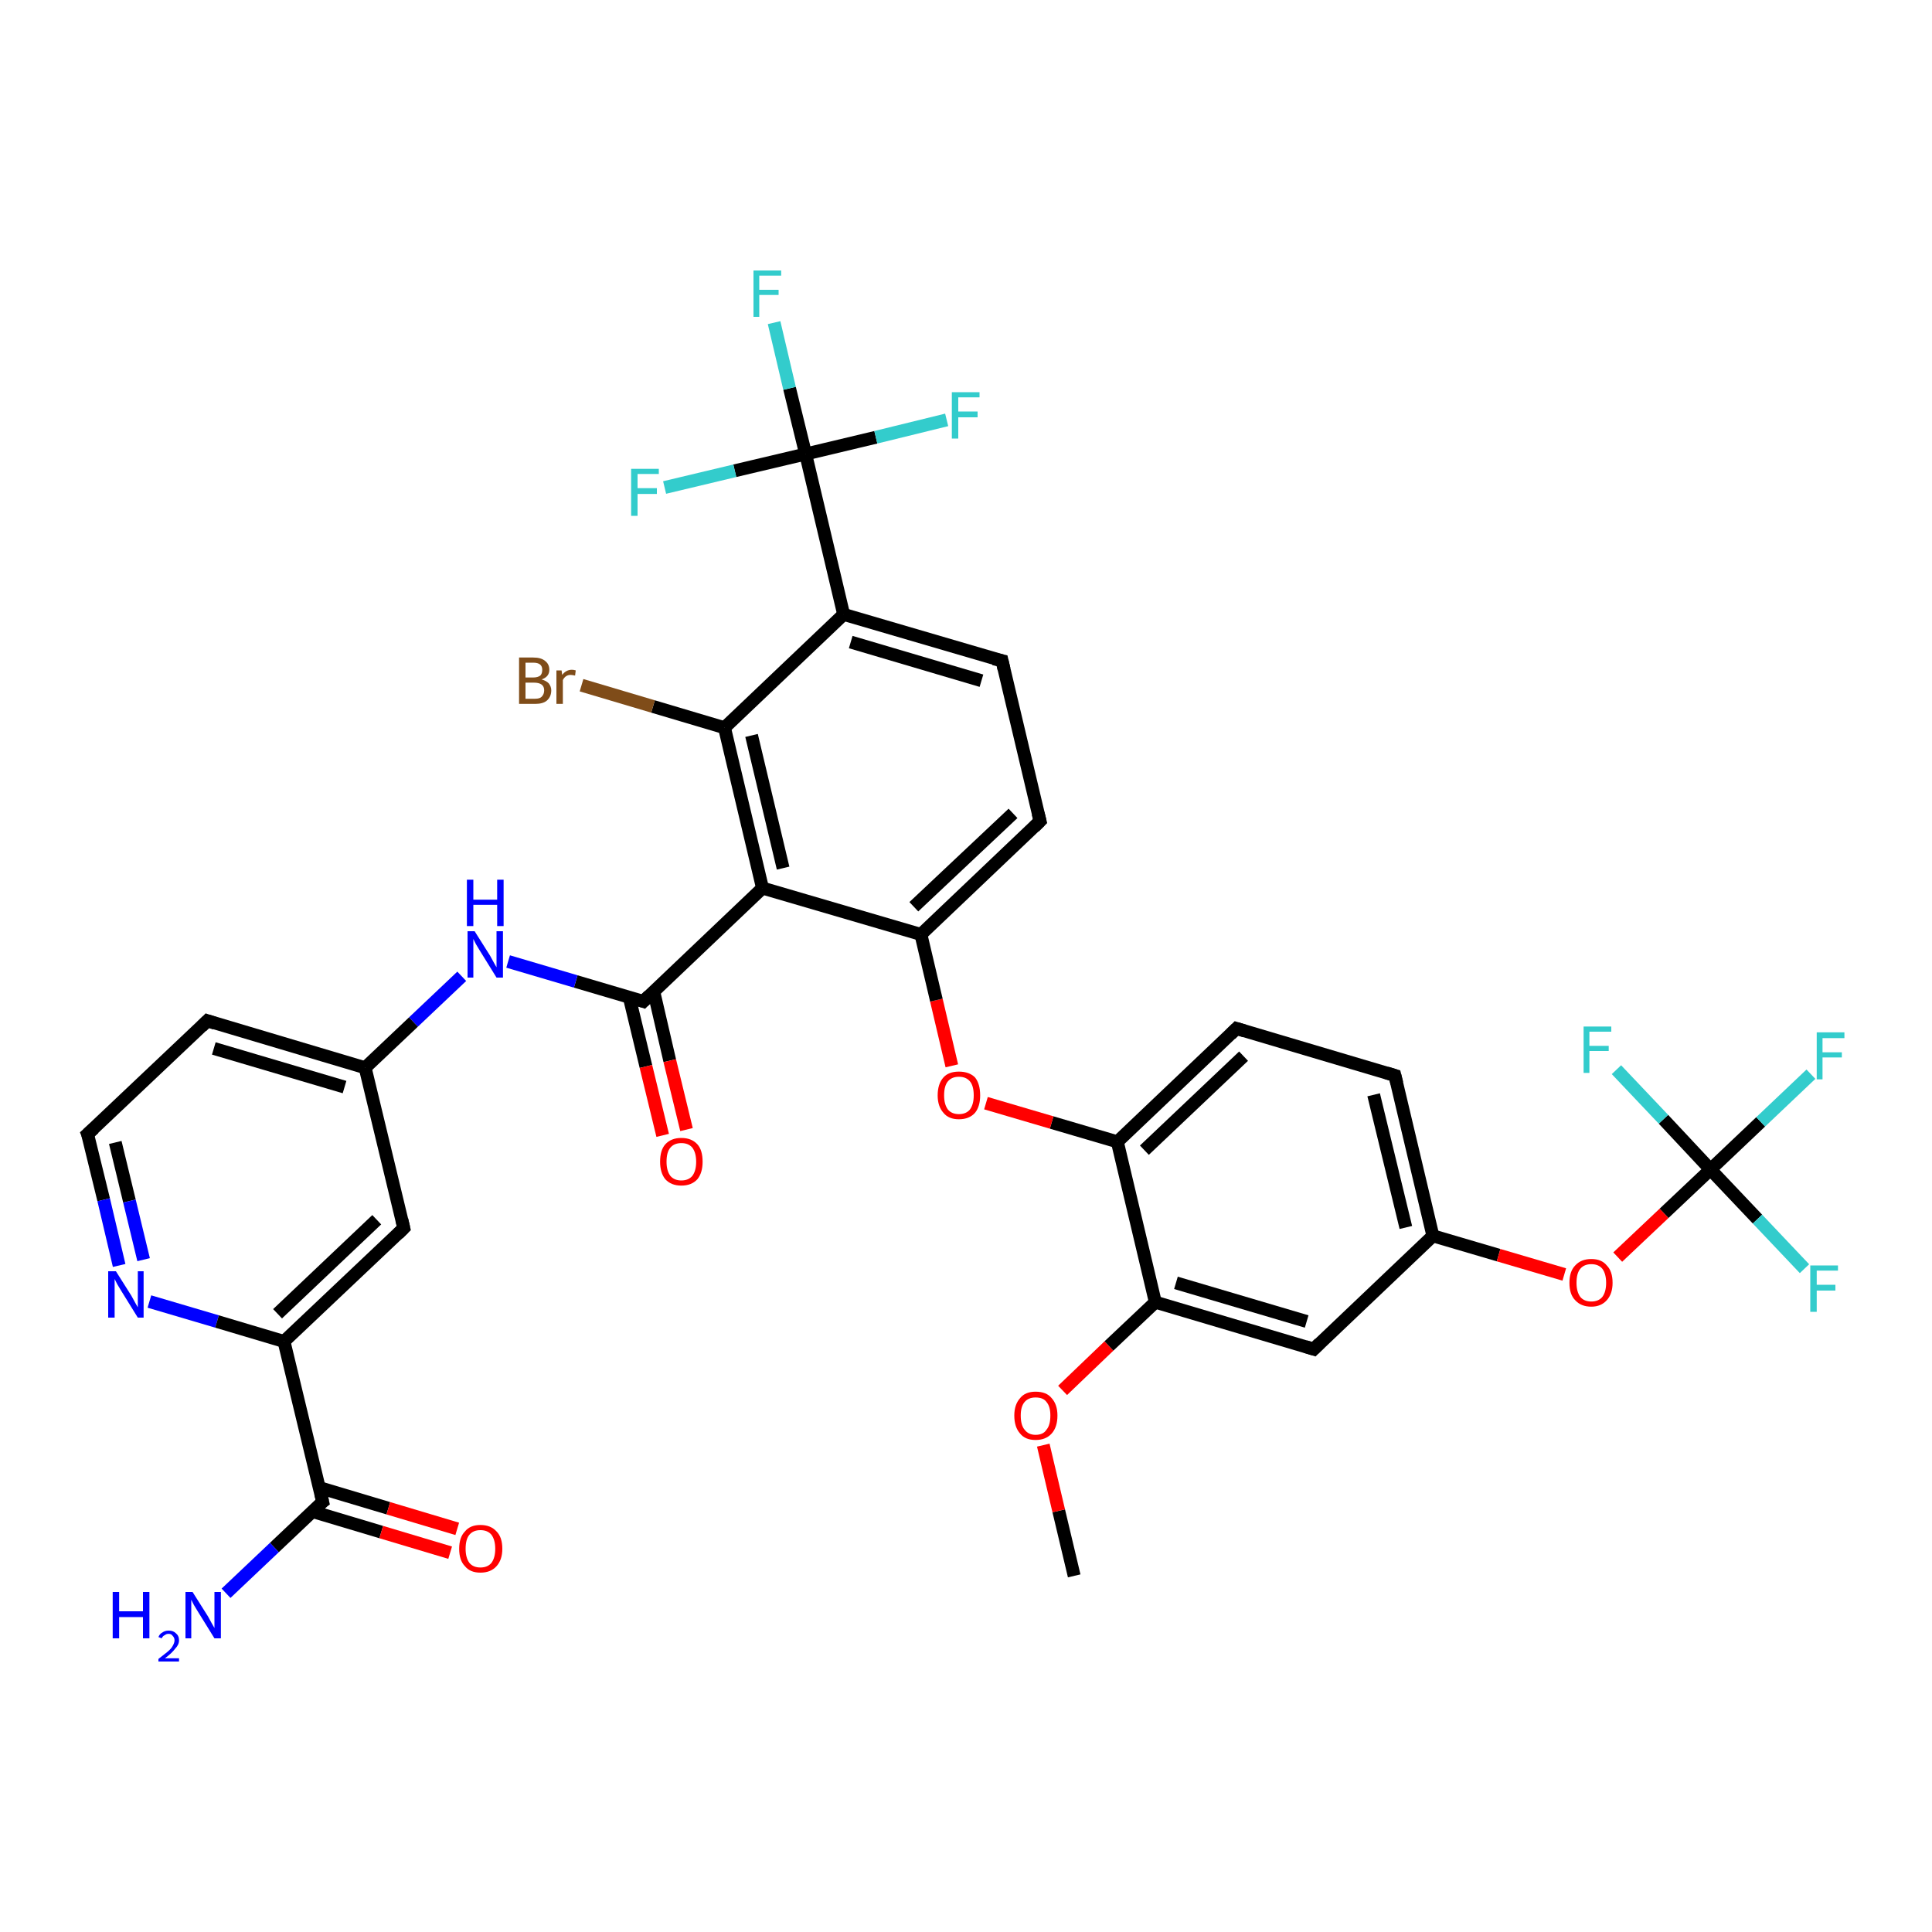 <?xml version='1.0' encoding='iso-8859-1'?>
<svg version='1.1' baseProfile='full'
              xmlns='http://www.w3.org/2000/svg'
                      xmlns:rdkit='http://www.rdkit.org/xml'
                      xmlns:xlink='http://www.w3.org/1999/xlink'
                  xml:space='preserve'
width='300px' height='300px' viewBox='0 0 300 300'>
<!-- END OF HEADER -->
<rect style='opacity:1.0;fill:#FFFFFF;stroke:none' width='300.0' height='300.0' x='0.0' y='0.0'> </rect>
<path class='bond-0 atom-0 atom-1' d='M 166.8,244.7 L 164.4,234.6' style='fill:none;fill-rule:evenodd;stroke:#000000;stroke-width:2.0px;stroke-linecap:butt;stroke-linejoin:miter;stroke-opacity:1' />
<path class='bond-0 atom-0 atom-1' d='M 164.4,234.6 L 162.0,224.4' style='fill:none;fill-rule:evenodd;stroke:#FF0000;stroke-width:2.0px;stroke-linecap:butt;stroke-linejoin:miter;stroke-opacity:1' />
<path class='bond-1 atom-1 atom-2' d='M 165.0,215.9 L 172.2,209.0' style='fill:none;fill-rule:evenodd;stroke:#FF0000;stroke-width:2.0px;stroke-linecap:butt;stroke-linejoin:miter;stroke-opacity:1' />
<path class='bond-1 atom-1 atom-2' d='M 172.2,209.0 L 179.4,202.2' style='fill:none;fill-rule:evenodd;stroke:#000000;stroke-width:2.0px;stroke-linecap:butt;stroke-linejoin:miter;stroke-opacity:1' />
<path class='bond-2 atom-2 atom-3' d='M 179.4,202.2 L 204.0,209.5' style='fill:none;fill-rule:evenodd;stroke:#000000;stroke-width:2.0px;stroke-linecap:butt;stroke-linejoin:miter;stroke-opacity:1' />
<path class='bond-2 atom-2 atom-3' d='M 182.6,199.2 L 202.9,205.2' style='fill:none;fill-rule:evenodd;stroke:#000000;stroke-width:2.0px;stroke-linecap:butt;stroke-linejoin:miter;stroke-opacity:1' />
<path class='bond-3 atom-3 atom-4' d='M 204.0,209.5 L 222.5,191.9' style='fill:none;fill-rule:evenodd;stroke:#000000;stroke-width:2.0px;stroke-linecap:butt;stroke-linejoin:miter;stroke-opacity:1' />
<path class='bond-4 atom-4 atom-5' d='M 222.5,191.9 L 232.7,194.9' style='fill:none;fill-rule:evenodd;stroke:#000000;stroke-width:2.0px;stroke-linecap:butt;stroke-linejoin:miter;stroke-opacity:1' />
<path class='bond-4 atom-4 atom-5' d='M 232.7,194.9 L 242.9,197.9' style='fill:none;fill-rule:evenodd;stroke:#FF0000;stroke-width:2.0px;stroke-linecap:butt;stroke-linejoin:miter;stroke-opacity:1' />
<path class='bond-5 atom-5 atom-6' d='M 251.2,195.2 L 258.4,188.4' style='fill:none;fill-rule:evenodd;stroke:#FF0000;stroke-width:2.0px;stroke-linecap:butt;stroke-linejoin:miter;stroke-opacity:1' />
<path class='bond-5 atom-5 atom-6' d='M 258.4,188.4 L 265.6,181.6' style='fill:none;fill-rule:evenodd;stroke:#000000;stroke-width:2.0px;stroke-linecap:butt;stroke-linejoin:miter;stroke-opacity:1' />
<path class='bond-6 atom-6 atom-7' d='M 265.6,181.6 L 273.4,174.2' style='fill:none;fill-rule:evenodd;stroke:#000000;stroke-width:2.0px;stroke-linecap:butt;stroke-linejoin:miter;stroke-opacity:1' />
<path class='bond-6 atom-6 atom-7' d='M 273.4,174.2 L 281.2,166.8' style='fill:none;fill-rule:evenodd;stroke:#33CCCC;stroke-width:2.0px;stroke-linecap:butt;stroke-linejoin:miter;stroke-opacity:1' />
<path class='bond-7 atom-6 atom-8' d='M 265.6,181.6 L 272.9,189.3' style='fill:none;fill-rule:evenodd;stroke:#000000;stroke-width:2.0px;stroke-linecap:butt;stroke-linejoin:miter;stroke-opacity:1' />
<path class='bond-7 atom-6 atom-8' d='M 272.9,189.3 L 280.2,197.0' style='fill:none;fill-rule:evenodd;stroke:#33CCCC;stroke-width:2.0px;stroke-linecap:butt;stroke-linejoin:miter;stroke-opacity:1' />
<path class='bond-8 atom-6 atom-9' d='M 265.6,181.6 L 258.3,173.8' style='fill:none;fill-rule:evenodd;stroke:#000000;stroke-width:2.0px;stroke-linecap:butt;stroke-linejoin:miter;stroke-opacity:1' />
<path class='bond-8 atom-6 atom-9' d='M 258.3,173.8 L 251.0,166.1' style='fill:none;fill-rule:evenodd;stroke:#33CCCC;stroke-width:2.0px;stroke-linecap:butt;stroke-linejoin:miter;stroke-opacity:1' />
<path class='bond-9 atom-4 atom-10' d='M 222.5,191.9 L 216.6,167.0' style='fill:none;fill-rule:evenodd;stroke:#000000;stroke-width:2.0px;stroke-linecap:butt;stroke-linejoin:miter;stroke-opacity:1' />
<path class='bond-9 atom-4 atom-10' d='M 218.3,190.6 L 213.3,170.0' style='fill:none;fill-rule:evenodd;stroke:#000000;stroke-width:2.0px;stroke-linecap:butt;stroke-linejoin:miter;stroke-opacity:1' />
<path class='bond-10 atom-10 atom-11' d='M 216.6,167.0 L 192.0,159.7' style='fill:none;fill-rule:evenodd;stroke:#000000;stroke-width:2.0px;stroke-linecap:butt;stroke-linejoin:miter;stroke-opacity:1' />
<path class='bond-11 atom-11 atom-12' d='M 192.0,159.7 L 173.5,177.3' style='fill:none;fill-rule:evenodd;stroke:#000000;stroke-width:2.0px;stroke-linecap:butt;stroke-linejoin:miter;stroke-opacity:1' />
<path class='bond-11 atom-11 atom-12' d='M 193.1,164.0 L 177.7,178.6' style='fill:none;fill-rule:evenodd;stroke:#000000;stroke-width:2.0px;stroke-linecap:butt;stroke-linejoin:miter;stroke-opacity:1' />
<path class='bond-12 atom-12 atom-13' d='M 173.5,177.3 L 163.3,174.3' style='fill:none;fill-rule:evenodd;stroke:#000000;stroke-width:2.0px;stroke-linecap:butt;stroke-linejoin:miter;stroke-opacity:1' />
<path class='bond-12 atom-12 atom-13' d='M 163.3,174.3 L 153.1,171.3' style='fill:none;fill-rule:evenodd;stroke:#FF0000;stroke-width:2.0px;stroke-linecap:butt;stroke-linejoin:miter;stroke-opacity:1' />
<path class='bond-13 atom-13 atom-14' d='M 147.8,165.5 L 145.4,155.3' style='fill:none;fill-rule:evenodd;stroke:#FF0000;stroke-width:2.0px;stroke-linecap:butt;stroke-linejoin:miter;stroke-opacity:1' />
<path class='bond-13 atom-13 atom-14' d='M 145.4,155.3 L 143.0,145.1' style='fill:none;fill-rule:evenodd;stroke:#000000;stroke-width:2.0px;stroke-linecap:butt;stroke-linejoin:miter;stroke-opacity:1' />
<path class='bond-14 atom-14 atom-15' d='M 143.0,145.1 L 161.5,127.5' style='fill:none;fill-rule:evenodd;stroke:#000000;stroke-width:2.0px;stroke-linecap:butt;stroke-linejoin:miter;stroke-opacity:1' />
<path class='bond-14 atom-14 atom-15' d='M 141.9,140.8 L 157.3,126.3' style='fill:none;fill-rule:evenodd;stroke:#000000;stroke-width:2.0px;stroke-linecap:butt;stroke-linejoin:miter;stroke-opacity:1' />
<path class='bond-15 atom-15 atom-16' d='M 161.5,127.5 L 155.6,102.6' style='fill:none;fill-rule:evenodd;stroke:#000000;stroke-width:2.0px;stroke-linecap:butt;stroke-linejoin:miter;stroke-opacity:1' />
<path class='bond-16 atom-16 atom-17' d='M 155.6,102.6 L 131.0,95.4' style='fill:none;fill-rule:evenodd;stroke:#000000;stroke-width:2.0px;stroke-linecap:butt;stroke-linejoin:miter;stroke-opacity:1' />
<path class='bond-16 atom-16 atom-17' d='M 152.4,105.7 L 132.1,99.7' style='fill:none;fill-rule:evenodd;stroke:#000000;stroke-width:2.0px;stroke-linecap:butt;stroke-linejoin:miter;stroke-opacity:1' />
<path class='bond-17 atom-17 atom-18' d='M 131.0,95.4 L 112.5,113.0' style='fill:none;fill-rule:evenodd;stroke:#000000;stroke-width:2.0px;stroke-linecap:butt;stroke-linejoin:miter;stroke-opacity:1' />
<path class='bond-18 atom-18 atom-19' d='M 112.5,113.0 L 101.4,109.7' style='fill:none;fill-rule:evenodd;stroke:#000000;stroke-width:2.0px;stroke-linecap:butt;stroke-linejoin:miter;stroke-opacity:1' />
<path class='bond-18 atom-18 atom-19' d='M 101.4,109.7 L 90.3,106.4' style='fill:none;fill-rule:evenodd;stroke:#7F4C19;stroke-width:2.0px;stroke-linecap:butt;stroke-linejoin:miter;stroke-opacity:1' />
<path class='bond-19 atom-18 atom-20' d='M 112.5,113.0 L 118.4,137.9' style='fill:none;fill-rule:evenodd;stroke:#000000;stroke-width:2.0px;stroke-linecap:butt;stroke-linejoin:miter;stroke-opacity:1' />
<path class='bond-19 atom-18 atom-20' d='M 116.7,114.2 L 121.6,134.8' style='fill:none;fill-rule:evenodd;stroke:#000000;stroke-width:2.0px;stroke-linecap:butt;stroke-linejoin:miter;stroke-opacity:1' />
<path class='bond-20 atom-20 atom-21' d='M 118.4,137.9 L 99.9,155.5' style='fill:none;fill-rule:evenodd;stroke:#000000;stroke-width:2.0px;stroke-linecap:butt;stroke-linejoin:miter;stroke-opacity:1' />
<path class='bond-21 atom-21 atom-22' d='M 97.7,154.8 L 100.3,165.6' style='fill:none;fill-rule:evenodd;stroke:#000000;stroke-width:2.0px;stroke-linecap:butt;stroke-linejoin:miter;stroke-opacity:1' />
<path class='bond-21 atom-21 atom-22' d='M 100.3,165.6 L 102.9,176.3' style='fill:none;fill-rule:evenodd;stroke:#FF0000;stroke-width:2.0px;stroke-linecap:butt;stroke-linejoin:miter;stroke-opacity:1' />
<path class='bond-21 atom-21 atom-22' d='M 101.5,153.9 L 104.0,164.7' style='fill:none;fill-rule:evenodd;stroke:#000000;stroke-width:2.0px;stroke-linecap:butt;stroke-linejoin:miter;stroke-opacity:1' />
<path class='bond-21 atom-21 atom-22' d='M 104.0,164.7 L 106.6,175.4' style='fill:none;fill-rule:evenodd;stroke:#FF0000;stroke-width:2.0px;stroke-linecap:butt;stroke-linejoin:miter;stroke-opacity:1' />
<path class='bond-22 atom-21 atom-23' d='M 99.9,155.5 L 89.4,152.4' style='fill:none;fill-rule:evenodd;stroke:#000000;stroke-width:2.0px;stroke-linecap:butt;stroke-linejoin:miter;stroke-opacity:1' />
<path class='bond-22 atom-21 atom-23' d='M 89.4,152.4 L 78.9,149.3' style='fill:none;fill-rule:evenodd;stroke:#0000FF;stroke-width:2.0px;stroke-linecap:butt;stroke-linejoin:miter;stroke-opacity:1' />
<path class='bond-23 atom-23 atom-24' d='M 71.7,151.6 L 64.2,158.7' style='fill:none;fill-rule:evenodd;stroke:#0000FF;stroke-width:2.0px;stroke-linecap:butt;stroke-linejoin:miter;stroke-opacity:1' />
<path class='bond-23 atom-23 atom-24' d='M 64.2,158.7 L 56.7,165.8' style='fill:none;fill-rule:evenodd;stroke:#000000;stroke-width:2.0px;stroke-linecap:butt;stroke-linejoin:miter;stroke-opacity:1' />
<path class='bond-24 atom-24 atom-25' d='M 56.7,165.8 L 32.2,158.5' style='fill:none;fill-rule:evenodd;stroke:#000000;stroke-width:2.0px;stroke-linecap:butt;stroke-linejoin:miter;stroke-opacity:1' />
<path class='bond-24 atom-24 atom-25' d='M 53.5,168.8 L 33.2,162.8' style='fill:none;fill-rule:evenodd;stroke:#000000;stroke-width:2.0px;stroke-linecap:butt;stroke-linejoin:miter;stroke-opacity:1' />
<path class='bond-25 atom-25 atom-26' d='M 32.2,158.5 L 13.6,176.1' style='fill:none;fill-rule:evenodd;stroke:#000000;stroke-width:2.0px;stroke-linecap:butt;stroke-linejoin:miter;stroke-opacity:1' />
<path class='bond-26 atom-26 atom-27' d='M 13.6,176.1 L 16.1,186.3' style='fill:none;fill-rule:evenodd;stroke:#000000;stroke-width:2.0px;stroke-linecap:butt;stroke-linejoin:miter;stroke-opacity:1' />
<path class='bond-26 atom-26 atom-27' d='M 16.1,186.3 L 18.5,196.5' style='fill:none;fill-rule:evenodd;stroke:#0000FF;stroke-width:2.0px;stroke-linecap:butt;stroke-linejoin:miter;stroke-opacity:1' />
<path class='bond-26 atom-26 atom-27' d='M 17.9,177.4 L 20.1,186.5' style='fill:none;fill-rule:evenodd;stroke:#000000;stroke-width:2.0px;stroke-linecap:butt;stroke-linejoin:miter;stroke-opacity:1' />
<path class='bond-26 atom-26 atom-27' d='M 20.1,186.5 L 22.3,195.6' style='fill:none;fill-rule:evenodd;stroke:#0000FF;stroke-width:2.0px;stroke-linecap:butt;stroke-linejoin:miter;stroke-opacity:1' />
<path class='bond-27 atom-27 atom-28' d='M 23.2,202.1 L 33.7,205.2' style='fill:none;fill-rule:evenodd;stroke:#0000FF;stroke-width:2.0px;stroke-linecap:butt;stroke-linejoin:miter;stroke-opacity:1' />
<path class='bond-27 atom-27 atom-28' d='M 33.7,205.2 L 44.1,208.3' style='fill:none;fill-rule:evenodd;stroke:#000000;stroke-width:2.0px;stroke-linecap:butt;stroke-linejoin:miter;stroke-opacity:1' />
<path class='bond-28 atom-28 atom-29' d='M 44.1,208.3 L 62.7,190.7' style='fill:none;fill-rule:evenodd;stroke:#000000;stroke-width:2.0px;stroke-linecap:butt;stroke-linejoin:miter;stroke-opacity:1' />
<path class='bond-28 atom-28 atom-29' d='M 43.1,204.0 L 58.5,189.4' style='fill:none;fill-rule:evenodd;stroke:#000000;stroke-width:2.0px;stroke-linecap:butt;stroke-linejoin:miter;stroke-opacity:1' />
<path class='bond-29 atom-28 atom-30' d='M 44.1,208.3 L 50.1,233.2' style='fill:none;fill-rule:evenodd;stroke:#000000;stroke-width:2.0px;stroke-linecap:butt;stroke-linejoin:miter;stroke-opacity:1' />
<path class='bond-30 atom-30 atom-31' d='M 50.1,233.2 L 42.6,240.3' style='fill:none;fill-rule:evenodd;stroke:#000000;stroke-width:2.0px;stroke-linecap:butt;stroke-linejoin:miter;stroke-opacity:1' />
<path class='bond-30 atom-30 atom-31' d='M 42.6,240.3 L 35.1,247.4' style='fill:none;fill-rule:evenodd;stroke:#0000FF;stroke-width:2.0px;stroke-linecap:butt;stroke-linejoin:miter;stroke-opacity:1' />
<path class='bond-31 atom-30 atom-32' d='M 48.5,234.7 L 59.2,237.9' style='fill:none;fill-rule:evenodd;stroke:#000000;stroke-width:2.0px;stroke-linecap:butt;stroke-linejoin:miter;stroke-opacity:1' />
<path class='bond-31 atom-30 atom-32' d='M 59.2,237.9 L 69.9,241.1' style='fill:none;fill-rule:evenodd;stroke:#FF0000;stroke-width:2.0px;stroke-linecap:butt;stroke-linejoin:miter;stroke-opacity:1' />
<path class='bond-31 atom-30 atom-32' d='M 49.6,231.0 L 60.3,234.2' style='fill:none;fill-rule:evenodd;stroke:#000000;stroke-width:2.0px;stroke-linecap:butt;stroke-linejoin:miter;stroke-opacity:1' />
<path class='bond-31 atom-30 atom-32' d='M 60.3,234.2 L 71.0,237.4' style='fill:none;fill-rule:evenodd;stroke:#FF0000;stroke-width:2.0px;stroke-linecap:butt;stroke-linejoin:miter;stroke-opacity:1' />
<path class='bond-32 atom-17 atom-33' d='M 131.0,95.4 L 125.1,70.5' style='fill:none;fill-rule:evenodd;stroke:#000000;stroke-width:2.0px;stroke-linecap:butt;stroke-linejoin:miter;stroke-opacity:1' />
<path class='bond-33 atom-33 atom-34' d='M 125.1,70.5 L 122.6,60.3' style='fill:none;fill-rule:evenodd;stroke:#000000;stroke-width:2.0px;stroke-linecap:butt;stroke-linejoin:miter;stroke-opacity:1' />
<path class='bond-33 atom-33 atom-34' d='M 122.6,60.3 L 120.2,50.1' style='fill:none;fill-rule:evenodd;stroke:#33CCCC;stroke-width:2.0px;stroke-linecap:butt;stroke-linejoin:miter;stroke-opacity:1' />
<path class='bond-34 atom-33 atom-35' d='M 125.1,70.5 L 136.0,67.9' style='fill:none;fill-rule:evenodd;stroke:#000000;stroke-width:2.0px;stroke-linecap:butt;stroke-linejoin:miter;stroke-opacity:1' />
<path class='bond-34 atom-33 atom-35' d='M 136.0,67.9 L 147.0,65.2' style='fill:none;fill-rule:evenodd;stroke:#33CCCC;stroke-width:2.0px;stroke-linecap:butt;stroke-linejoin:miter;stroke-opacity:1' />
<path class='bond-35 atom-33 atom-36' d='M 125.1,70.5 L 114.1,73.1' style='fill:none;fill-rule:evenodd;stroke:#000000;stroke-width:2.0px;stroke-linecap:butt;stroke-linejoin:miter;stroke-opacity:1' />
<path class='bond-35 atom-33 atom-36' d='M 114.1,73.1 L 103.2,75.7' style='fill:none;fill-rule:evenodd;stroke:#33CCCC;stroke-width:2.0px;stroke-linecap:butt;stroke-linejoin:miter;stroke-opacity:1' />
<path class='bond-36 atom-12 atom-2' d='M 173.5,177.3 L 179.4,202.2' style='fill:none;fill-rule:evenodd;stroke:#000000;stroke-width:2.0px;stroke-linecap:butt;stroke-linejoin:miter;stroke-opacity:1' />
<path class='bond-37 atom-20 atom-14' d='M 118.4,137.9 L 143.0,145.1' style='fill:none;fill-rule:evenodd;stroke:#000000;stroke-width:2.0px;stroke-linecap:butt;stroke-linejoin:miter;stroke-opacity:1' />
<path class='bond-38 atom-29 atom-24' d='M 62.7,190.7 L 56.7,165.8' style='fill:none;fill-rule:evenodd;stroke:#000000;stroke-width:2.0px;stroke-linecap:butt;stroke-linejoin:miter;stroke-opacity:1' />
<path d='M 202.7,209.1 L 204.0,209.5 L 204.9,208.6' style='fill:none;stroke:#000000;stroke-width:2.0px;stroke-linecap:butt;stroke-linejoin:miter;stroke-opacity:1;' />
<path d='M 216.9,168.2 L 216.6,167.0 L 215.3,166.6' style='fill:none;stroke:#000000;stroke-width:2.0px;stroke-linecap:butt;stroke-linejoin:miter;stroke-opacity:1;' />
<path d='M 193.3,160.1 L 192.0,159.7 L 191.1,160.6' style='fill:none;stroke:#000000;stroke-width:2.0px;stroke-linecap:butt;stroke-linejoin:miter;stroke-opacity:1;' />
<path d='M 160.6,128.4 L 161.5,127.5 L 161.2,126.3' style='fill:none;stroke:#000000;stroke-width:2.0px;stroke-linecap:butt;stroke-linejoin:miter;stroke-opacity:1;' />
<path d='M 155.9,103.9 L 155.6,102.6 L 154.3,102.3' style='fill:none;stroke:#000000;stroke-width:2.0px;stroke-linecap:butt;stroke-linejoin:miter;stroke-opacity:1;' />
<path d='M 100.8,154.6 L 99.9,155.5 L 99.3,155.3' style='fill:none;stroke:#000000;stroke-width:2.0px;stroke-linecap:butt;stroke-linejoin:miter;stroke-opacity:1;' />
<path d='M 33.4,158.9 L 32.2,158.5 L 31.3,159.4' style='fill:none;stroke:#000000;stroke-width:2.0px;stroke-linecap:butt;stroke-linejoin:miter;stroke-opacity:1;' />
<path d='M 14.6,175.2 L 13.6,176.1 L 13.8,176.6' style='fill:none;stroke:#000000;stroke-width:2.0px;stroke-linecap:butt;stroke-linejoin:miter;stroke-opacity:1;' />
<path d='M 61.8,191.6 L 62.7,190.7 L 62.4,189.4' style='fill:none;stroke:#000000;stroke-width:2.0px;stroke-linecap:butt;stroke-linejoin:miter;stroke-opacity:1;' />
<path d='M 49.8,231.9 L 50.1,233.2 L 49.7,233.5' style='fill:none;stroke:#000000;stroke-width:2.0px;stroke-linecap:butt;stroke-linejoin:miter;stroke-opacity:1;' />
<path class='atom-1' d='M 157.5 219.8
Q 157.5 218.1, 158.4 217.1
Q 159.2 216.1, 160.8 216.1
Q 162.5 216.1, 163.3 217.1
Q 164.2 218.1, 164.2 219.8
Q 164.2 221.6, 163.3 222.6
Q 162.4 223.6, 160.8 223.6
Q 159.2 223.6, 158.4 222.6
Q 157.5 221.6, 157.5 219.8
M 160.8 222.8
Q 162.0 222.8, 162.5 222.0
Q 163.1 221.3, 163.1 219.8
Q 163.1 218.4, 162.5 217.7
Q 162.0 217.0, 160.8 217.0
Q 159.7 217.0, 159.1 217.7
Q 158.5 218.4, 158.5 219.8
Q 158.5 221.3, 159.1 222.0
Q 159.7 222.8, 160.8 222.8
' fill='#FF0000'/>
<path class='atom-5' d='M 243.7 199.2
Q 243.7 197.4, 244.6 196.5
Q 245.5 195.5, 247.1 195.5
Q 248.7 195.5, 249.5 196.5
Q 250.4 197.4, 250.4 199.2
Q 250.4 200.9, 249.5 201.9
Q 248.6 202.9, 247.1 202.9
Q 245.5 202.9, 244.6 201.9
Q 243.7 201.0, 243.7 199.2
M 247.1 202.1
Q 248.2 202.1, 248.8 201.4
Q 249.4 200.6, 249.4 199.2
Q 249.4 197.8, 248.8 197.0
Q 248.2 196.3, 247.1 196.3
Q 246.0 196.3, 245.4 197.0
Q 244.8 197.7, 244.8 199.2
Q 244.8 200.6, 245.4 201.4
Q 246.0 202.1, 247.1 202.1
' fill='#FF0000'/>
<path class='atom-7' d='M 282.1 160.3
L 286.4 160.3
L 286.4 161.2
L 283.0 161.2
L 283.0 163.4
L 286.0 163.4
L 286.0 164.2
L 283.0 164.2
L 283.0 167.6
L 282.1 167.6
L 282.1 160.3
' fill='#33CCCC'/>
<path class='atom-8' d='M 281.1 196.5
L 285.4 196.5
L 285.4 197.3
L 282.1 197.3
L 282.1 199.5
L 285.0 199.5
L 285.0 200.4
L 282.1 200.4
L 282.1 203.7
L 281.1 203.7
L 281.1 196.5
' fill='#33CCCC'/>
<path class='atom-9' d='M 245.9 159.4
L 250.2 159.4
L 250.2 160.2
L 246.8 160.2
L 246.8 162.4
L 249.8 162.4
L 249.8 163.2
L 246.8 163.2
L 246.8 166.6
L 245.9 166.6
L 245.9 159.4
' fill='#33CCCC'/>
<path class='atom-13' d='M 145.6 170.1
Q 145.6 168.3, 146.5 167.3
Q 147.3 166.4, 148.9 166.4
Q 150.5 166.4, 151.4 167.3
Q 152.2 168.3, 152.2 170.1
Q 152.2 171.8, 151.4 172.8
Q 150.5 173.8, 148.9 173.8
Q 147.3 173.8, 146.5 172.8
Q 145.6 171.8, 145.6 170.1
M 148.9 173.0
Q 150.0 173.0, 150.6 172.3
Q 151.2 171.5, 151.2 170.1
Q 151.2 168.6, 150.6 167.9
Q 150.0 167.2, 148.9 167.2
Q 147.8 167.2, 147.2 167.9
Q 146.6 168.6, 146.6 170.1
Q 146.6 171.5, 147.2 172.3
Q 147.8 173.0, 148.9 173.0
' fill='#FF0000'/>
<path class='atom-19' d='M 84.1 105.5
Q 84.8 105.7, 85.2 106.1
Q 85.6 106.6, 85.6 107.2
Q 85.6 108.2, 84.9 108.8
Q 84.3 109.3, 83.1 109.3
L 80.6 109.3
L 80.6 102.1
L 82.8 102.1
Q 84.0 102.1, 84.6 102.6
Q 85.3 103.1, 85.3 104.0
Q 85.3 105.1, 84.1 105.5
M 81.6 102.9
L 81.6 105.2
L 82.8 105.2
Q 83.5 105.2, 83.9 104.9
Q 84.2 104.6, 84.2 104.0
Q 84.2 102.9, 82.8 102.9
L 81.6 102.9
M 83.1 108.5
Q 83.8 108.5, 84.1 108.2
Q 84.5 107.8, 84.5 107.2
Q 84.5 106.6, 84.1 106.3
Q 83.7 106.0, 82.9 106.0
L 81.6 106.0
L 81.6 108.5
L 83.1 108.5
' fill='#7F4C19'/>
<path class='atom-19' d='M 87.2 104.1
L 87.3 104.8
Q 87.9 104.0, 88.8 104.0
Q 89.1 104.0, 89.4 104.1
L 89.3 104.9
Q 88.8 104.8, 88.6 104.8
Q 88.2 104.8, 87.9 105.0
Q 87.6 105.2, 87.4 105.6
L 87.4 109.3
L 86.4 109.3
L 86.4 104.1
L 87.2 104.1
' fill='#7F4C19'/>
<path class='atom-22' d='M 102.5 180.4
Q 102.5 178.6, 103.3 177.7
Q 104.2 176.7, 105.8 176.7
Q 107.4 176.7, 108.3 177.7
Q 109.1 178.6, 109.1 180.4
Q 109.1 182.1, 108.3 183.1
Q 107.4 184.1, 105.8 184.1
Q 104.2 184.1, 103.3 183.1
Q 102.5 182.1, 102.5 180.4
M 105.8 183.3
Q 106.9 183.3, 107.5 182.6
Q 108.1 181.8, 108.1 180.4
Q 108.1 179.0, 107.5 178.2
Q 106.9 177.5, 105.8 177.5
Q 104.7 177.5, 104.1 178.2
Q 103.5 178.9, 103.5 180.4
Q 103.5 181.8, 104.1 182.6
Q 104.7 183.3, 105.8 183.3
' fill='#FF0000'/>
<path class='atom-23' d='M 73.7 144.6
L 76.1 148.4
Q 76.3 148.8, 76.7 149.5
Q 77.1 150.2, 77.1 150.2
L 77.1 144.6
L 78.1 144.6
L 78.1 151.8
L 77.1 151.8
L 74.5 147.6
Q 74.2 147.1, 73.9 146.6
Q 73.6 146.0, 73.5 145.8
L 73.5 151.8
L 72.6 151.8
L 72.6 144.6
L 73.7 144.6
' fill='#0000FF'/>
<path class='atom-23' d='M 72.5 136.6
L 73.5 136.6
L 73.5 139.7
L 77.2 139.7
L 77.2 136.6
L 78.2 136.6
L 78.2 143.8
L 77.2 143.8
L 77.2 140.5
L 73.5 140.5
L 73.5 143.8
L 72.5 143.8
L 72.5 136.6
' fill='#0000FF'/>
<path class='atom-27' d='M 18.0 197.4
L 20.4 201.2
Q 20.6 201.6, 21.0 202.3
Q 21.4 203.0, 21.4 203.0
L 21.4 197.4
L 22.3 197.4
L 22.3 204.6
L 21.4 204.6
L 18.8 200.4
Q 18.5 199.9, 18.2 199.4
Q 17.9 198.8, 17.8 198.6
L 17.8 204.6
L 16.8 204.6
L 16.8 197.4
L 18.0 197.4
' fill='#0000FF'/>
<path class='atom-31' d='M 17.5 247.2
L 18.5 247.2
L 18.5 250.2
L 22.2 250.2
L 22.2 247.2
L 23.2 247.2
L 23.2 254.4
L 22.2 254.4
L 22.2 251.1
L 18.5 251.1
L 18.5 254.4
L 17.5 254.4
L 17.5 247.2
' fill='#0000FF'/>
<path class='atom-31' d='M 24.6 254.2
Q 24.8 253.7, 25.2 253.5
Q 25.6 253.2, 26.2 253.2
Q 26.9 253.2, 27.3 253.6
Q 27.8 254.0, 27.8 254.7
Q 27.8 255.4, 27.2 256.0
Q 26.7 256.7, 25.6 257.5
L 27.8 257.5
L 27.8 258.0
L 24.6 258.0
L 24.6 257.6
Q 25.5 256.9, 26.0 256.5
Q 26.6 256.0, 26.8 255.6
Q 27.1 255.1, 27.1 254.7
Q 27.1 254.3, 26.8 254.0
Q 26.6 253.7, 26.2 253.7
Q 25.8 253.7, 25.6 253.9
Q 25.3 254.0, 25.1 254.4
L 24.6 254.2
' fill='#0000FF'/>
<path class='atom-31' d='M 29.9 247.2
L 32.3 251.0
Q 32.5 251.4, 32.9 252.1
Q 33.3 252.8, 33.3 252.8
L 33.3 247.2
L 34.3 247.2
L 34.3 254.4
L 33.3 254.4
L 30.7 250.2
Q 30.4 249.7, 30.1 249.2
Q 29.8 248.6, 29.7 248.4
L 29.7 254.4
L 28.8 254.4
L 28.8 247.2
L 29.9 247.2
' fill='#0000FF'/>
<path class='atom-32' d='M 71.3 240.5
Q 71.3 238.7, 72.2 237.8
Q 73.0 236.8, 74.6 236.8
Q 76.2 236.8, 77.1 237.8
Q 78.0 238.7, 78.0 240.5
Q 78.0 242.2, 77.1 243.2
Q 76.2 244.2, 74.6 244.2
Q 73.0 244.2, 72.2 243.2
Q 71.3 242.3, 71.3 240.5
M 74.6 243.4
Q 75.7 243.4, 76.3 242.7
Q 76.9 241.9, 76.9 240.5
Q 76.9 239.1, 76.3 238.3
Q 75.7 237.6, 74.6 237.6
Q 73.5 237.6, 72.9 238.3
Q 72.3 239.0, 72.3 240.5
Q 72.3 241.9, 72.9 242.7
Q 73.5 243.4, 74.6 243.4
' fill='#FF0000'/>
<path class='atom-34' d='M 117.0 42.0
L 121.3 42.0
L 121.3 42.8
L 117.9 42.8
L 117.9 45.0
L 120.9 45.0
L 120.9 45.8
L 117.9 45.8
L 117.9 49.2
L 117.0 49.2
L 117.0 42.0
' fill='#33CCCC'/>
<path class='atom-35' d='M 147.8 60.9
L 152.1 60.9
L 152.1 61.7
L 148.8 61.7
L 148.8 63.9
L 151.8 63.9
L 151.8 64.8
L 148.8 64.8
L 148.8 68.1
L 147.8 68.1
L 147.8 60.9
' fill='#33CCCC'/>
<path class='atom-36' d='M 98.0 72.8
L 102.3 72.8
L 102.3 73.6
L 99.0 73.6
L 99.0 75.8
L 102.0 75.8
L 102.0 76.7
L 99.0 76.7
L 99.0 80.1
L 98.0 80.1
L 98.0 72.8
' fill='#33CCCC'/>
</svg>
